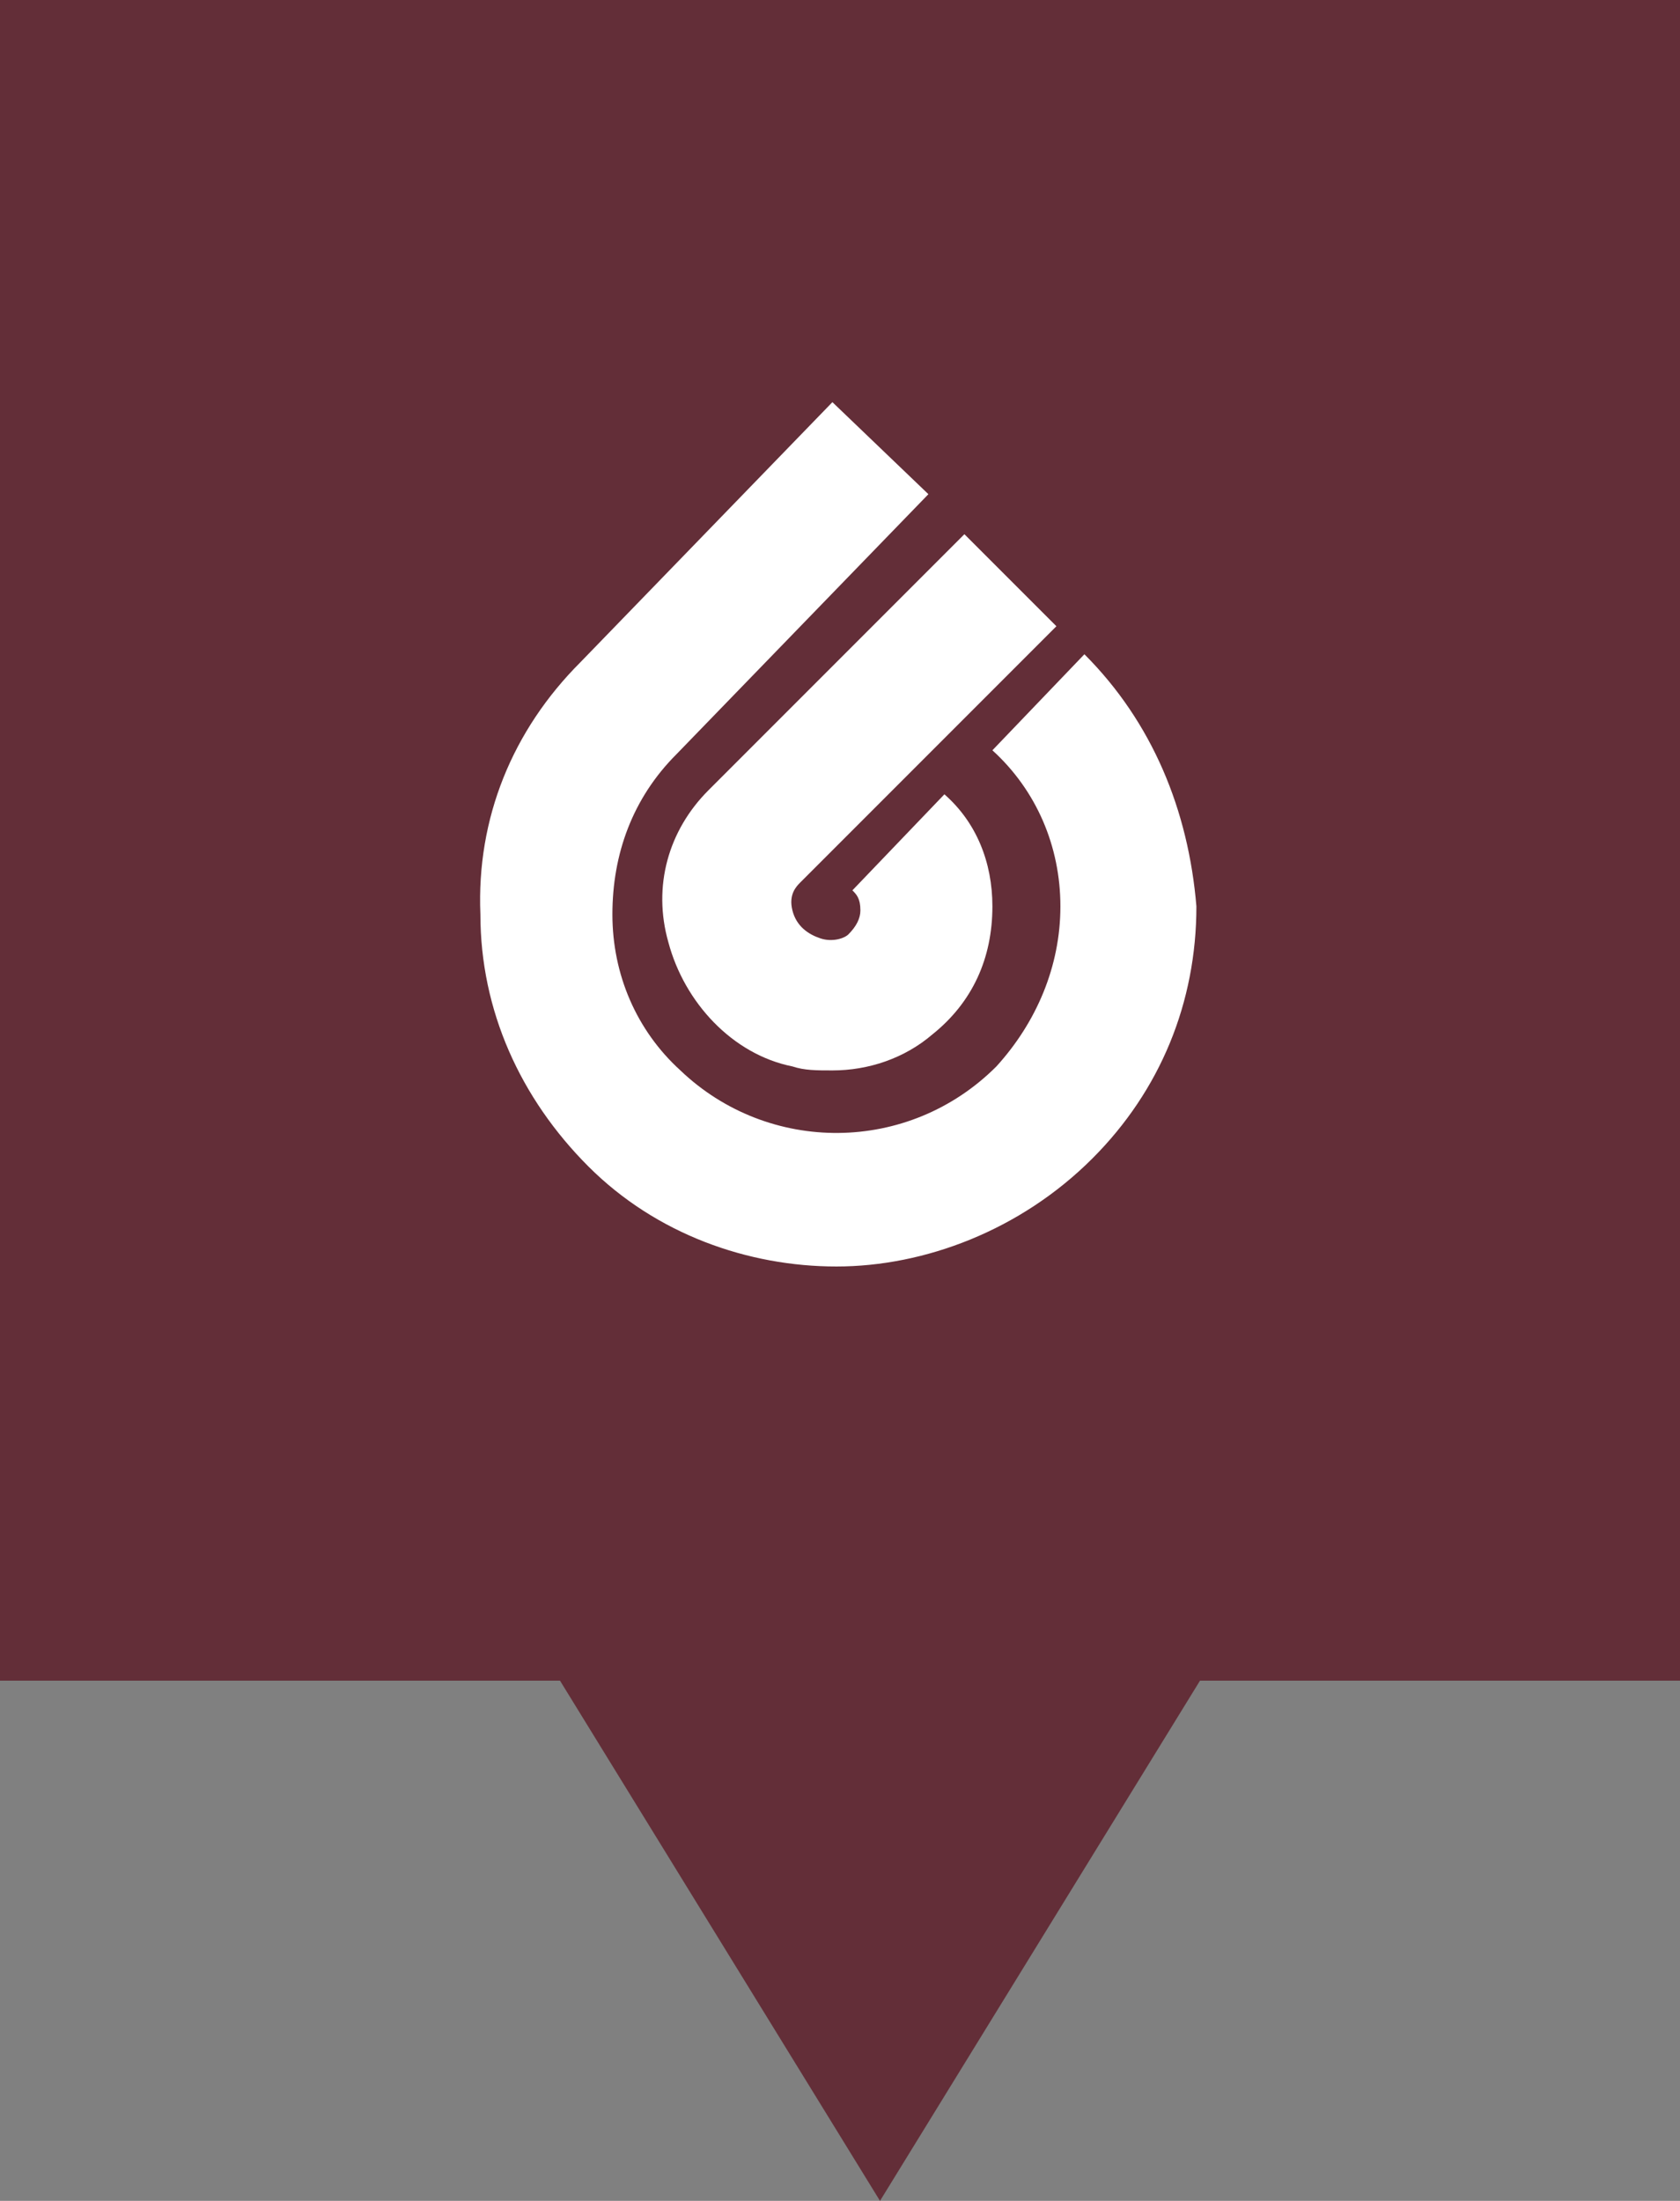 <?xml version="1.0" encoding="UTF-8"?>
<svg xmlns="http://www.w3.org/2000/svg" width="42" height="55" viewBox="0 0 42 55">
  <rect x="0" y="0" width="42" height="55" fill="#808080" stroke="none"/>
  <g id="tausta">
    <path d="m0,0h42v42H0V0Z" style="fill: #632e38; fill-rule: evenodd;"/>
    <path d="m22,55l-8-13h16l-8,13Z" style="fill: #632e38; fill-rule: evenodd;"/>
  </g>
  <g id="Caribia">
    <g>
      <path d="m27.11,16.35l-2.3,2.4c1.1,1,1.7,2.4,1.7,3.9s-.6,2.9-1.6,4c-2.2,2.2-5.7,2.2-7.9.1-1.1-1-1.7-2.4-1.7-3.9s.5-2.9,1.6-4l6.3-6.5-2.4-2.3-6.3,6.5c-1.7,1.7-2.6,3.9-2.5,6.3,0,2.4,1,4.6,2.7,6.3,1.7,1.7,4,2.5,6.2,2.5s4.6-.9,6.4-2.7c1.7-1.7,2.6-3.9,2.6-6.3-.2-2.4-1.1-4.6-2.8-6.3Z" style="fill: #fff;"/>
      <path d="m17.71,19.75c-1,1-1.4,2.4-1,3.8.4,1.5,1.6,2.8,3.1,3.1.3.1.6.1,1,.1.9,0,1.8-.3,2.5-.9,1-.8,1.5-1.9,1.5-3.2,0-1.1-.4-2.1-1.2-2.8l-2.3,2.4c.1.1.2.2.2.5,0,.2-.1.4-.3.6-.1.1-.4.2-.7.1-.3-.1-.6-.3-.7-.7-.1-.4.1-.6.2-.7l6.4-6.4-2.3-2.3-6.4,6.4h0Z" style="fill: #fff;"/>
    </g>
  </g>
</svg>